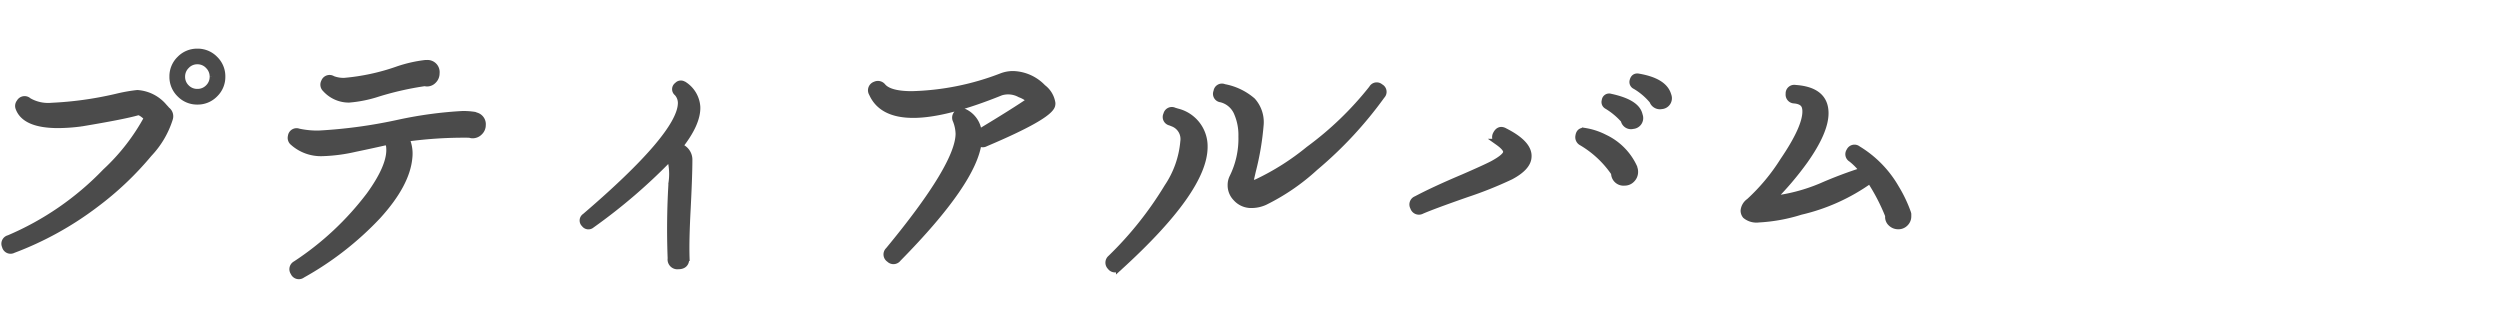 <svg xmlns="http://www.w3.org/2000/svg" xmlns:xlink="http://www.w3.org/1999/xlink" width="264.642" height="35" viewBox="0 0 264.642 35">
  <defs>
    <clipPath id="clip-path">
      <path id="パス_5055" data-name="パス 5055" d="M0,0H264.642V35H0Z" transform="translate(-3650 -17810)" fill="#fff" stroke="#707070" stroke-width="1" opacity="0.447"/>
    </clipPath>
  </defs>
  <g id="マスクグループ_42" data-name="マスクグループ 42" transform="translate(3650 17810)" clip-path="url(#clip-path)">
    <path id="パス_5045" data-name="パス 5045" d="M28.32-20.55a2.514,2.514,0,0,1-.765,1.845,2.514,2.514,0,0,1-1.845.765,2.514,2.514,0,0,1-1.845-.765A2.514,2.514,0,0,1,23.1-20.55a2.514,2.514,0,0,1,.765-1.845,2.514,2.514,0,0,1,1.845-.765,2.514,2.514,0,0,1,1.845.765A2.514,2.514,0,0,1,28.32-20.55Zm-5.55,4.44a9.525,9.525,0,0,1-2.19,3.72,33.142,33.142,0,0,1-5.67,5.37,34.452,34.452,0,0,1-8.7,4.8.573.573,0,0,1-.84-.39.572.572,0,0,1,.39-.81,31.036,31.036,0,0,0,10.23-7.05,22.043,22.043,0,0,0,4.44-5.73l-.15-.12q-.63-.57-.9-.48-1.44.42-5.94,1.17a19.241,19.241,0,0,1-2.46.18q-3.51,0-4.17-1.77a.591.591,0,0,1,.09-.6.589.589,0,0,1,.93-.15,4.135,4.135,0,0,0,2.46.54,37.481,37.481,0,0,0,6.87-.96,17.345,17.345,0,0,1,2.19-.39,4.023,4.023,0,0,1,2.85,1.47q.12.12.27.3A.815.815,0,0,1,22.77-16.11Zm4.59-4.44a1.607,1.607,0,0,0-.48-1.155,1.568,1.568,0,0,0-1.17-.5,1.568,1.568,0,0,0-1.17.5,1.607,1.607,0,0,0-.48,1.155,1.592,1.592,0,0,0,.48,1.17,1.592,1.592,0,0,0,1.17.48,1.592,1.592,0,0,0,1.17-.48A1.592,1.592,0,0,0,27.36-20.55ZM51-20.91a1.042,1.042,0,0,1-.315.765.909.909,0,0,1-.735.285l-.18-.03a32.4,32.4,0,0,0-4.92,1.11,13.206,13.206,0,0,1-3.09.63,3.315,3.315,0,0,1-2.49-1.11.6.6,0,0,1-.12-.72.582.582,0,0,1,.87-.3,3.181,3.181,0,0,0,1.26.21,22.821,22.821,0,0,0,5.58-1.2,14.138,14.138,0,0,1,3-.69h.15A.936.936,0,0,1,51-20.91Zm4.89,5.49a1.007,1.007,0,0,1-.315.735,1.007,1.007,0,0,1-.735.315.8.8,0,0,1-.3-.06,44.784,44.784,0,0,0-6.75.42A3.853,3.853,0,0,1,48.12-12q-.24,2.82-3.33,6.21A32.973,32.973,0,0,1,36.81.42a.582.582,0,0,1-.9-.24.59.59,0,0,1,.21-.87,31.3,31.3,0,0,0,7.83-7.32q2.25-3.12,2.1-5.01a1.229,1.229,0,0,0-.21-.66q-1.71.39-3.45.75a17.425,17.425,0,0,1-3.42.45,4.413,4.413,0,0,1-3.12-1.11.6.6,0,0,1-.21-.63.572.572,0,0,1,.78-.48,9.471,9.471,0,0,0,2.13.21,52.713,52.713,0,0,0,8.55-1.17,43.038,43.038,0,0,1,6.69-.9,7.753,7.753,0,0,1,1.26.09l.15.06A.927.927,0,0,1,55.89-15.42ZM78.6-17.34q.06,1.74-1.89,4.2a1.438,1.438,0,0,1,1.05,1.44q0,1.56-.18,5.13-.18,3.33-.12,5.19H77.4l.03.09q0,.78-.81.78a.689.689,0,0,1-.78-.78v-.06q-.15-3.96.09-7.95a6.337,6.337,0,0,0-.18-2.7,59.208,59.208,0,0,1-8.31,7.14.5.5,0,0,1-.75-.09.489.489,0,0,1,.06-.78q9.99-8.55,10.17-11.91a1.584,1.584,0,0,0-.42-1.2.477.477,0,0,1,.03-.78.472.472,0,0,1,.66-.06h.03A3.008,3.008,0,0,1,78.6-17.34Zm37.56-.15q-.36,1.17-7.02,3.99a.571.571,0,0,1-.75-.15q-.48,4.2-8.52,12.36a.588.588,0,0,1-.9.06.584.584,0,0,1-.09-.93q7.44-9,7.44-12.36a4.156,4.156,0,0,0-.3-1.41.609.609,0,0,1,.42-.87.709.709,0,0,1,.57.06,2.635,2.635,0,0,1,1.38,2.07v.12l.15-.12q3.69-2.22,5.34-3.36a3.109,3.109,0,0,0-1.08-.66,2.624,2.624,0,0,0-2.04-.21q-5.85,2.37-9.27,2.37-3.36,0-4.35-2.25a.606.606,0,0,1,.33-.9.636.636,0,0,1,.78.18q.72.84,3.09.84a28.238,28.238,0,0,0,9.54-1.92,3.359,3.359,0,0,1,1.17-.21,4.5,4.5,0,0,1,3.15,1.41,2.517,2.517,0,0,1,.99,1.65A.986.986,0,0,1,116.16-17.49Zm34.92-1.05a41.766,41.766,0,0,1-7.05,7.59,22.612,22.612,0,0,1-5.34,3.66,3.371,3.371,0,0,1-1.35.3,2.121,2.121,0,0,1-1.68-.72,1.9,1.9,0,0,1-.54-1.35,1.786,1.786,0,0,1,.18-.81,9.247,9.247,0,0,0,.96-4.35,5.858,5.858,0,0,0-.45-2.43,2.507,2.507,0,0,0-1.74-1.53.548.548,0,0,1-.45-.78.548.548,0,0,1,.78-.45,6.323,6.323,0,0,1,2.985,1.425,3.372,3.372,0,0,1,.855,2.445,29,29,0,0,1-.84,5.01l-.24,1.05q.06.39.72.12a26.612,26.612,0,0,0,5.49-3.48,34.581,34.581,0,0,0,6.69-6.45.552.552,0,0,1,.87-.15A.558.558,0,0,1,151.08-18.54ZM132.3-13.11q0,4.53-9,12.72a.582.582,0,0,1-.93-.03.6.6,0,0,1,.03-.9,37.547,37.547,0,0,0,6-7.53,10.189,10.189,0,0,0,1.71-4.83A1.785,1.785,0,0,0,129-15.6l-.3-.12a.562.562,0,0,1-.39-.81.562.562,0,0,1,.81-.39q.21.06.3.09A3.755,3.755,0,0,1,132.3-13.11Zm49.11-5.4a.8.8,0,0,1-.72,1.05.809.809,0,0,1-.93-.54,6.979,6.979,0,0,0-1.83-1.56.453.453,0,0,1-.27-.51q.12-.54.6-.45,2.61.45,3.09,1.83Zm-3.03,2.13a.8.8,0,0,1-.72,1.02.746.746,0,0,1-.93-.6,7.631,7.631,0,0,0-1.8-1.5.445.445,0,0,1-.21-.54.432.432,0,0,1,.57-.39q2.67.57,3.03,1.8Zm-.51,5.91a1.092,1.092,0,0,1-.315.78,1.018,1.018,0,0,1-.765.33.969.969,0,0,1-1.08-.99,10.814,10.814,0,0,0-3.51-3.27.615.615,0,0,1-.27-.63q.09-.63.69-.51a7,7,0,0,1,2.07.69,6.417,6.417,0,0,1,3.09,3.12v.03A1.13,1.13,0,0,1,177.87-10.47Zm-11.28-1.56q-.06,1.08-1.86,2.04a41.285,41.285,0,0,1-4.65,1.86q-3.6,1.26-4.77,1.77a.6.6,0,0,1-.87-.36.581.581,0,0,1,.3-.84q1.86-.99,4.98-2.31,2.28-.99,3.09-1.41,1.44-.78,1.47-1.26.06-.42-.87-1.08a.624.624,0,0,1-.21-.84q.33-.63.9-.3Q166.71-13.44,166.59-12.03Zm40.2,6.27a.982.982,0,0,1-.3.72.982.982,0,0,1-.72.3,1.068,1.068,0,0,1-.765-.3.867.867,0,0,1-.285-.72v-.09a21.2,21.2,0,0,0-1.95-3.75l-.03.03a20.6,20.6,0,0,1-7.32,3.3,17.8,17.8,0,0,1-4.44.81,1.8,1.8,0,0,1-1.38-.39.836.836,0,0,1-.18-.51,1.313,1.313,0,0,1,.57-.96,21.029,21.029,0,0,0,3.6-4.32q2.37-3.48,2.37-5.22a1.75,1.75,0,0,0-.06-.48q-.18-.63-1.14-.72a.58.58,0,0,1-.57-.66.557.557,0,0,1,.66-.6q3.18.21,3.18,2.64,0,1.95-2.19,5.04a33,33,0,0,1-3.48,4.08,18.792,18.792,0,0,0,5.28-1.38,44.956,44.956,0,0,1,4.38-1.65,6.719,6.719,0,0,0-1.23-1.26.56.56,0,0,1-.18-.81.559.559,0,0,1,.87-.21,11.494,11.494,0,0,1,4.02,4.11,14.18,14.18,0,0,1,1.26,2.64l.03.12Z" transform="translate(-3654.816 -17781.34)" fill="#4b4b4b" stroke="#4b4b4b" stroke-width="0.7"/>
  </g>
</svg>

